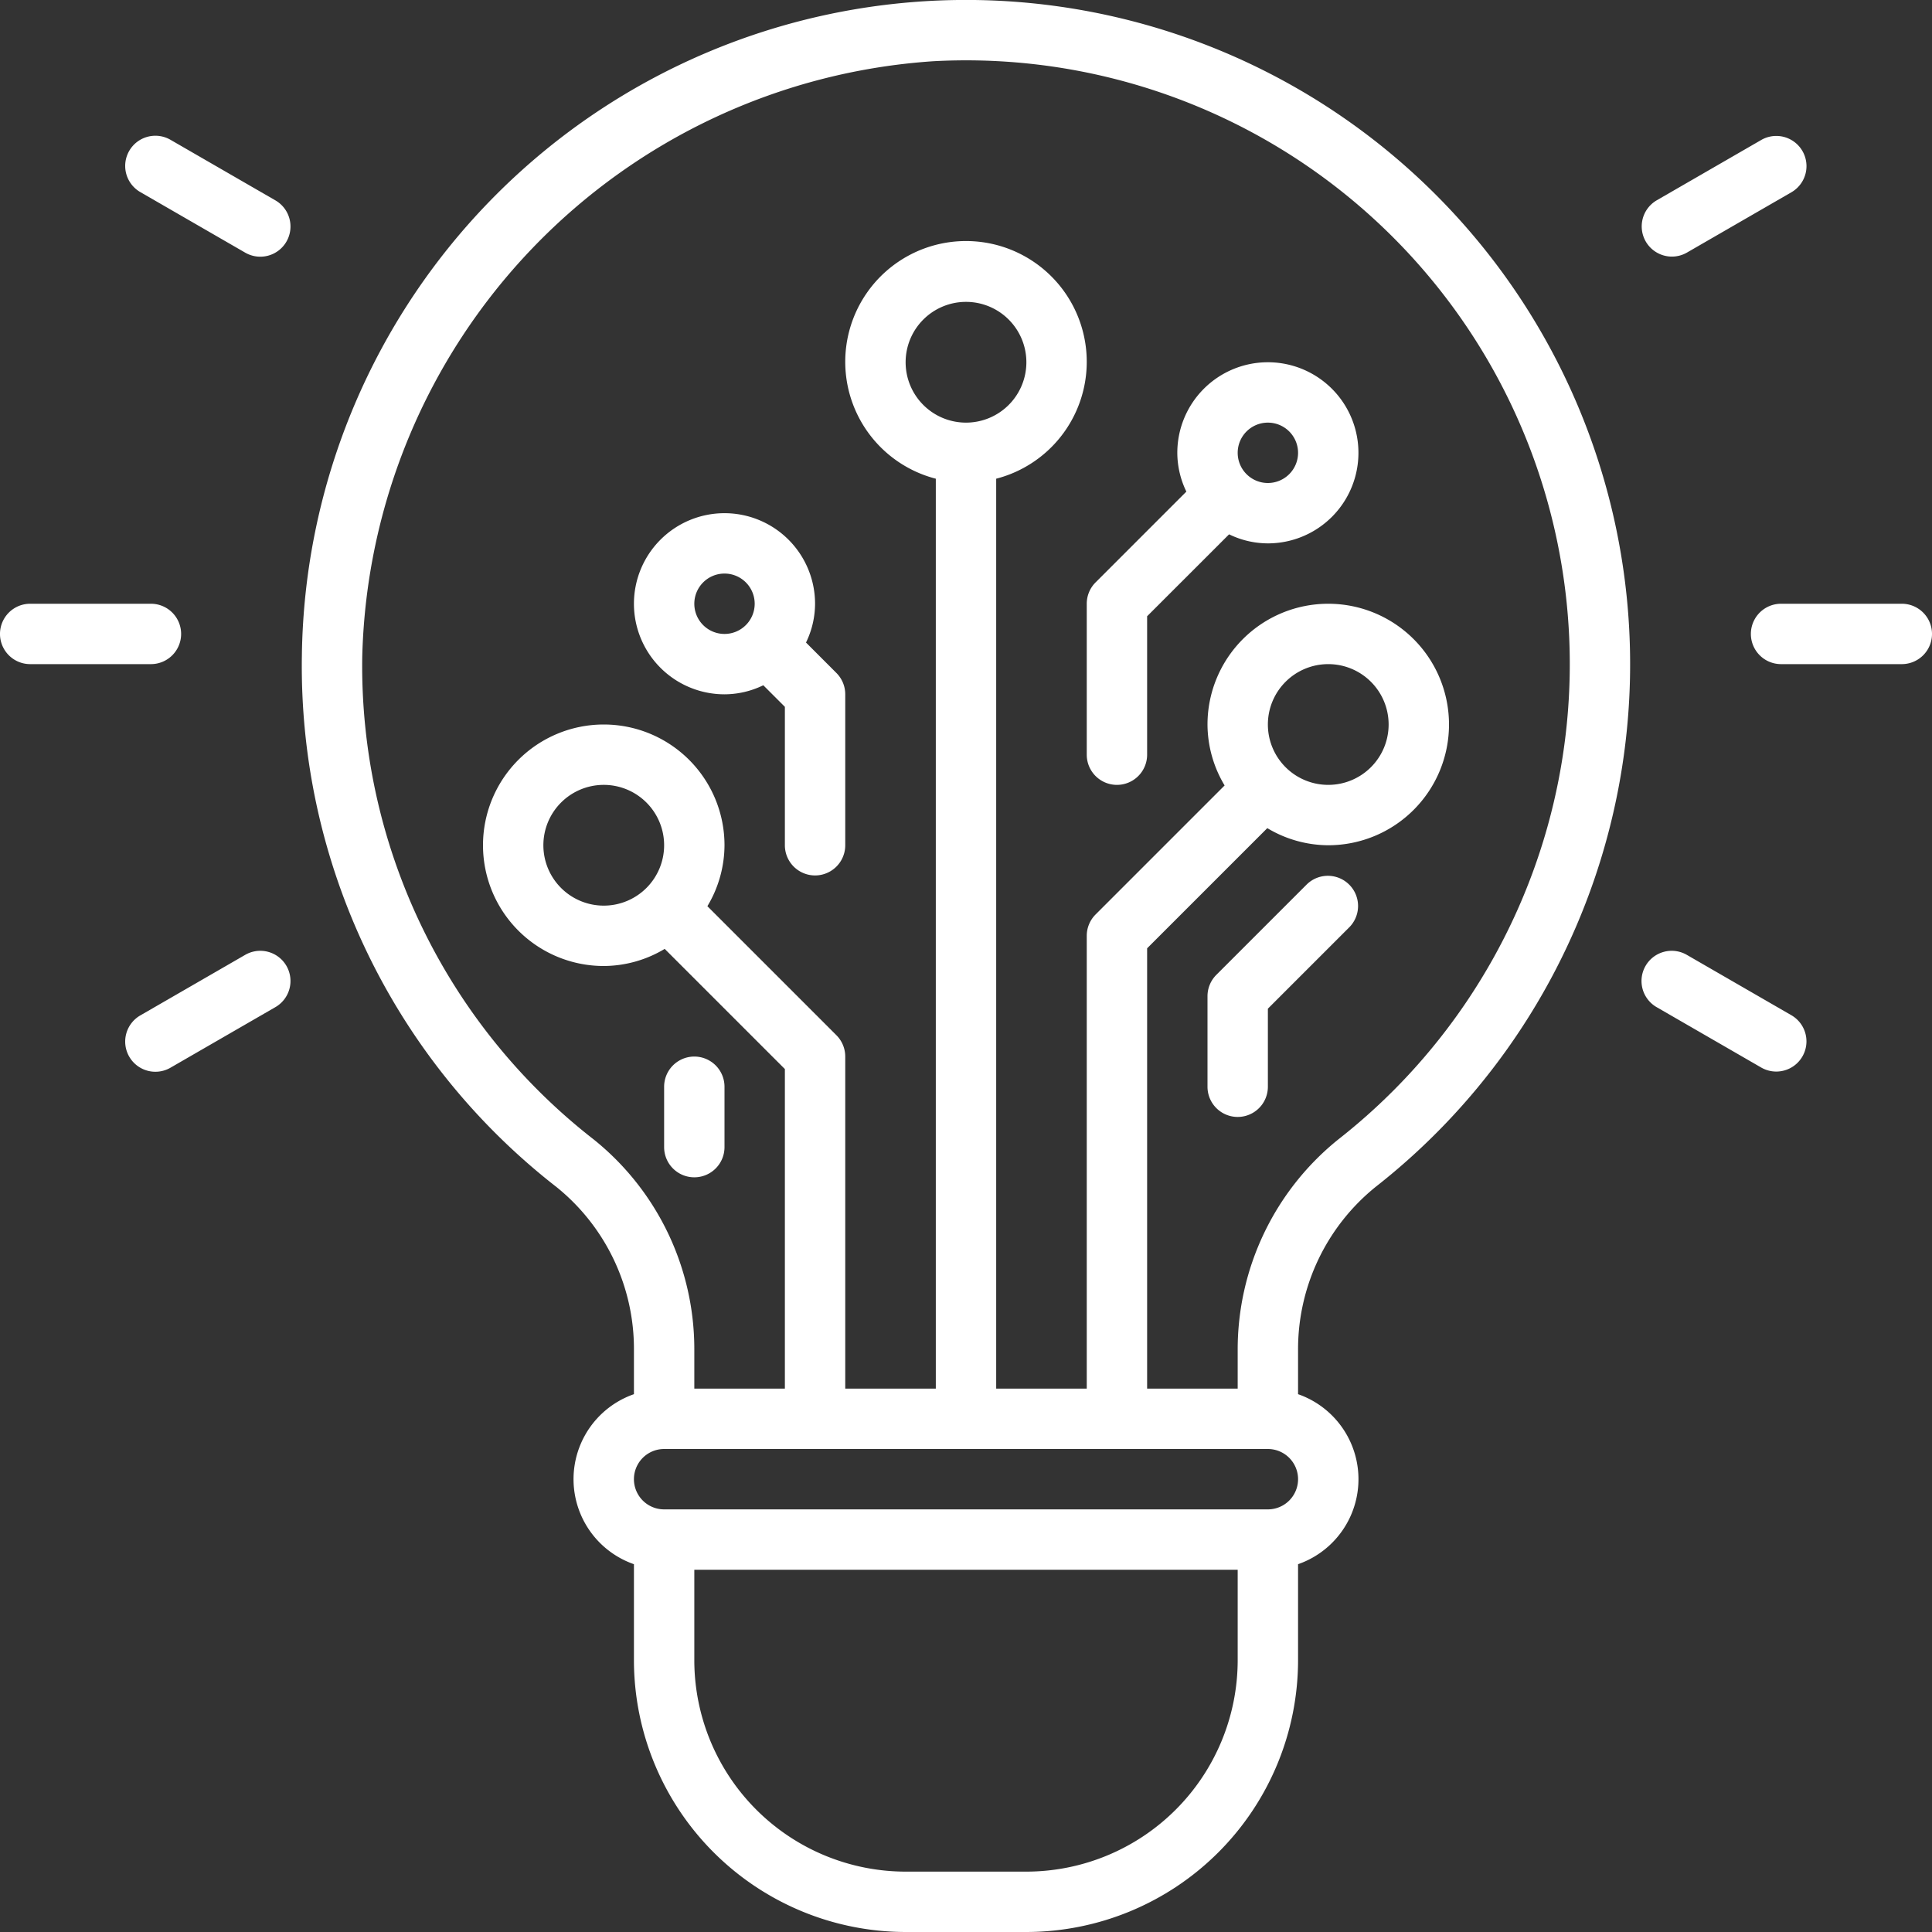 <svg xmlns="http://www.w3.org/2000/svg" viewBox="0 0 64 64" fill="white">
    <rect x="0" y="0" width="64" height="64" fill="#333333" stroke="none"/>
    <g id="Layer_11" data-name="Layer 11">
        <path d="M47.141,6.039A22,22,0,0,0,10,21.732a21.862,21.862,0,0,0,8.436,17.591A6.89,6.89,0,0,1,21,44.732v1.452a2.982,2.982,0,0,0,0,5.632V55a9.011,9.011,0,0,0,9,9h4a9.011,9.011,0,0,0,9-9V51.816a2.982,2.982,0,0,0,0-5.632V44.731a6.914,6.914,0,0,1,2.576-5.419A22,22,0,0,0,47.141,6.039ZM41,55a7.008,7.008,0,0,1-7,7H30a7.008,7.008,0,0,1-7-7V52H41Zm1-5H22a1,1,0,0,1,0-2H42a1,1,0,0,1,0,2ZM32,14a2,2,0,1,1,2-2A2,2,0,0,1,32,14ZM44.34,37.739A8.93,8.93,0,0,0,41,44.731V46H38V31.414l3.981-3.981A3.947,3.947,0,0,0,44,28a4,4,0,1,0-4-4,3.947,3.947,0,0,0,.567,2.019l-4.274,4.274A1,1,0,0,0,36,31V46H33V15.858a4,4,0,1,0-2,0V46H28V35a1,1,0,0,0-.293-.707l-4.274-4.274A3.947,3.947,0,0,0,24,28a4,4,0,1,0-4,4,3.947,3.947,0,0,0,2.019-.567L26,35.414V46H23V44.732a8.907,8.907,0,0,0-3.329-6.983A19.876,19.876,0,0,1,12,21.756,20.274,20.274,0,0,1,30.921,2.028,20,20,0,0,1,44.34,37.739ZM42,24a2,2,0,1,1,2,2A2,2,0,0,1,42,24ZM20,30a2,2,0,1,1,2-2A2,2,0,0,1,20,30Z"/>
        <path d="M42,12a3,3,0,0,0-3,3,2.951,2.951,0,0,0,.3,1.285l-3.008,3.008A1,1,0,0,0,36,20v5a1,1,0,0,0,2,0V20.414L40.715,17.7A2.951,2.951,0,0,0,42,18a3,3,0,0,0,0-6Zm0,4a1,1,0,1,1,1-1A1,1,0,0,1,42,16Z"/>
        <path d="M26.7,21.285A2.951,2.951,0,0,0,27,20a3,3,0,1,0-3,3,2.951,2.951,0,0,0,1.285-.3l.715.715V28a1,1,0,0,0,2,0V23a1,1,0,0,0-.293-.707ZM23,20a1,1,0,1,1,1,1A1,1,0,0,1,23,20Z"/>
        <path d="M43.293,29.293l-3,3A1,1,0,0,0,40,33v3a1,1,0,0,0,2,0V33.414l2.707-2.707a1,1,0,0,0-1.414-1.414Z"/>
        <path d="M23,39a1,1,0,0,0,1-1V36a1,1,0,0,0-2,0v2A1,1,0,0,0,23,39Z"/>
        <path d="M63,20H59a1,1,0,0,0,0,2h4a1,1,0,0,0,0-2Z"/>
        <path d="M55.384,8.5a1,1,0,0,0,.5-.134l3.464-2a1,1,0,0,0-1-1.732l-3.464,2a1,1,0,0,0,.5,1.866Z"/>
        <path d="M59.347,33.634l-3.464-2a1,1,0,1,0-1,1.732l3.464,2a1,1,0,0,0,1-1.732Z"/>
        <path d="M6,21a1,1,0,0,0-1-1H1a1,1,0,0,0,0,2H5A1,1,0,0,0,6,21Z"/>
        <path d="M9.117,6.634l-3.464-2a1,1,0,1,0-1,1.732l3.464,2a1,1,0,1,0,1-1.732Z"/>
        <path d="M8.117,31.634l-3.464,2a1,1,0,1,0,1,1.732l3.464-2a1,1,0,1,0-1-1.732Z"/>
    </g>
</svg>
